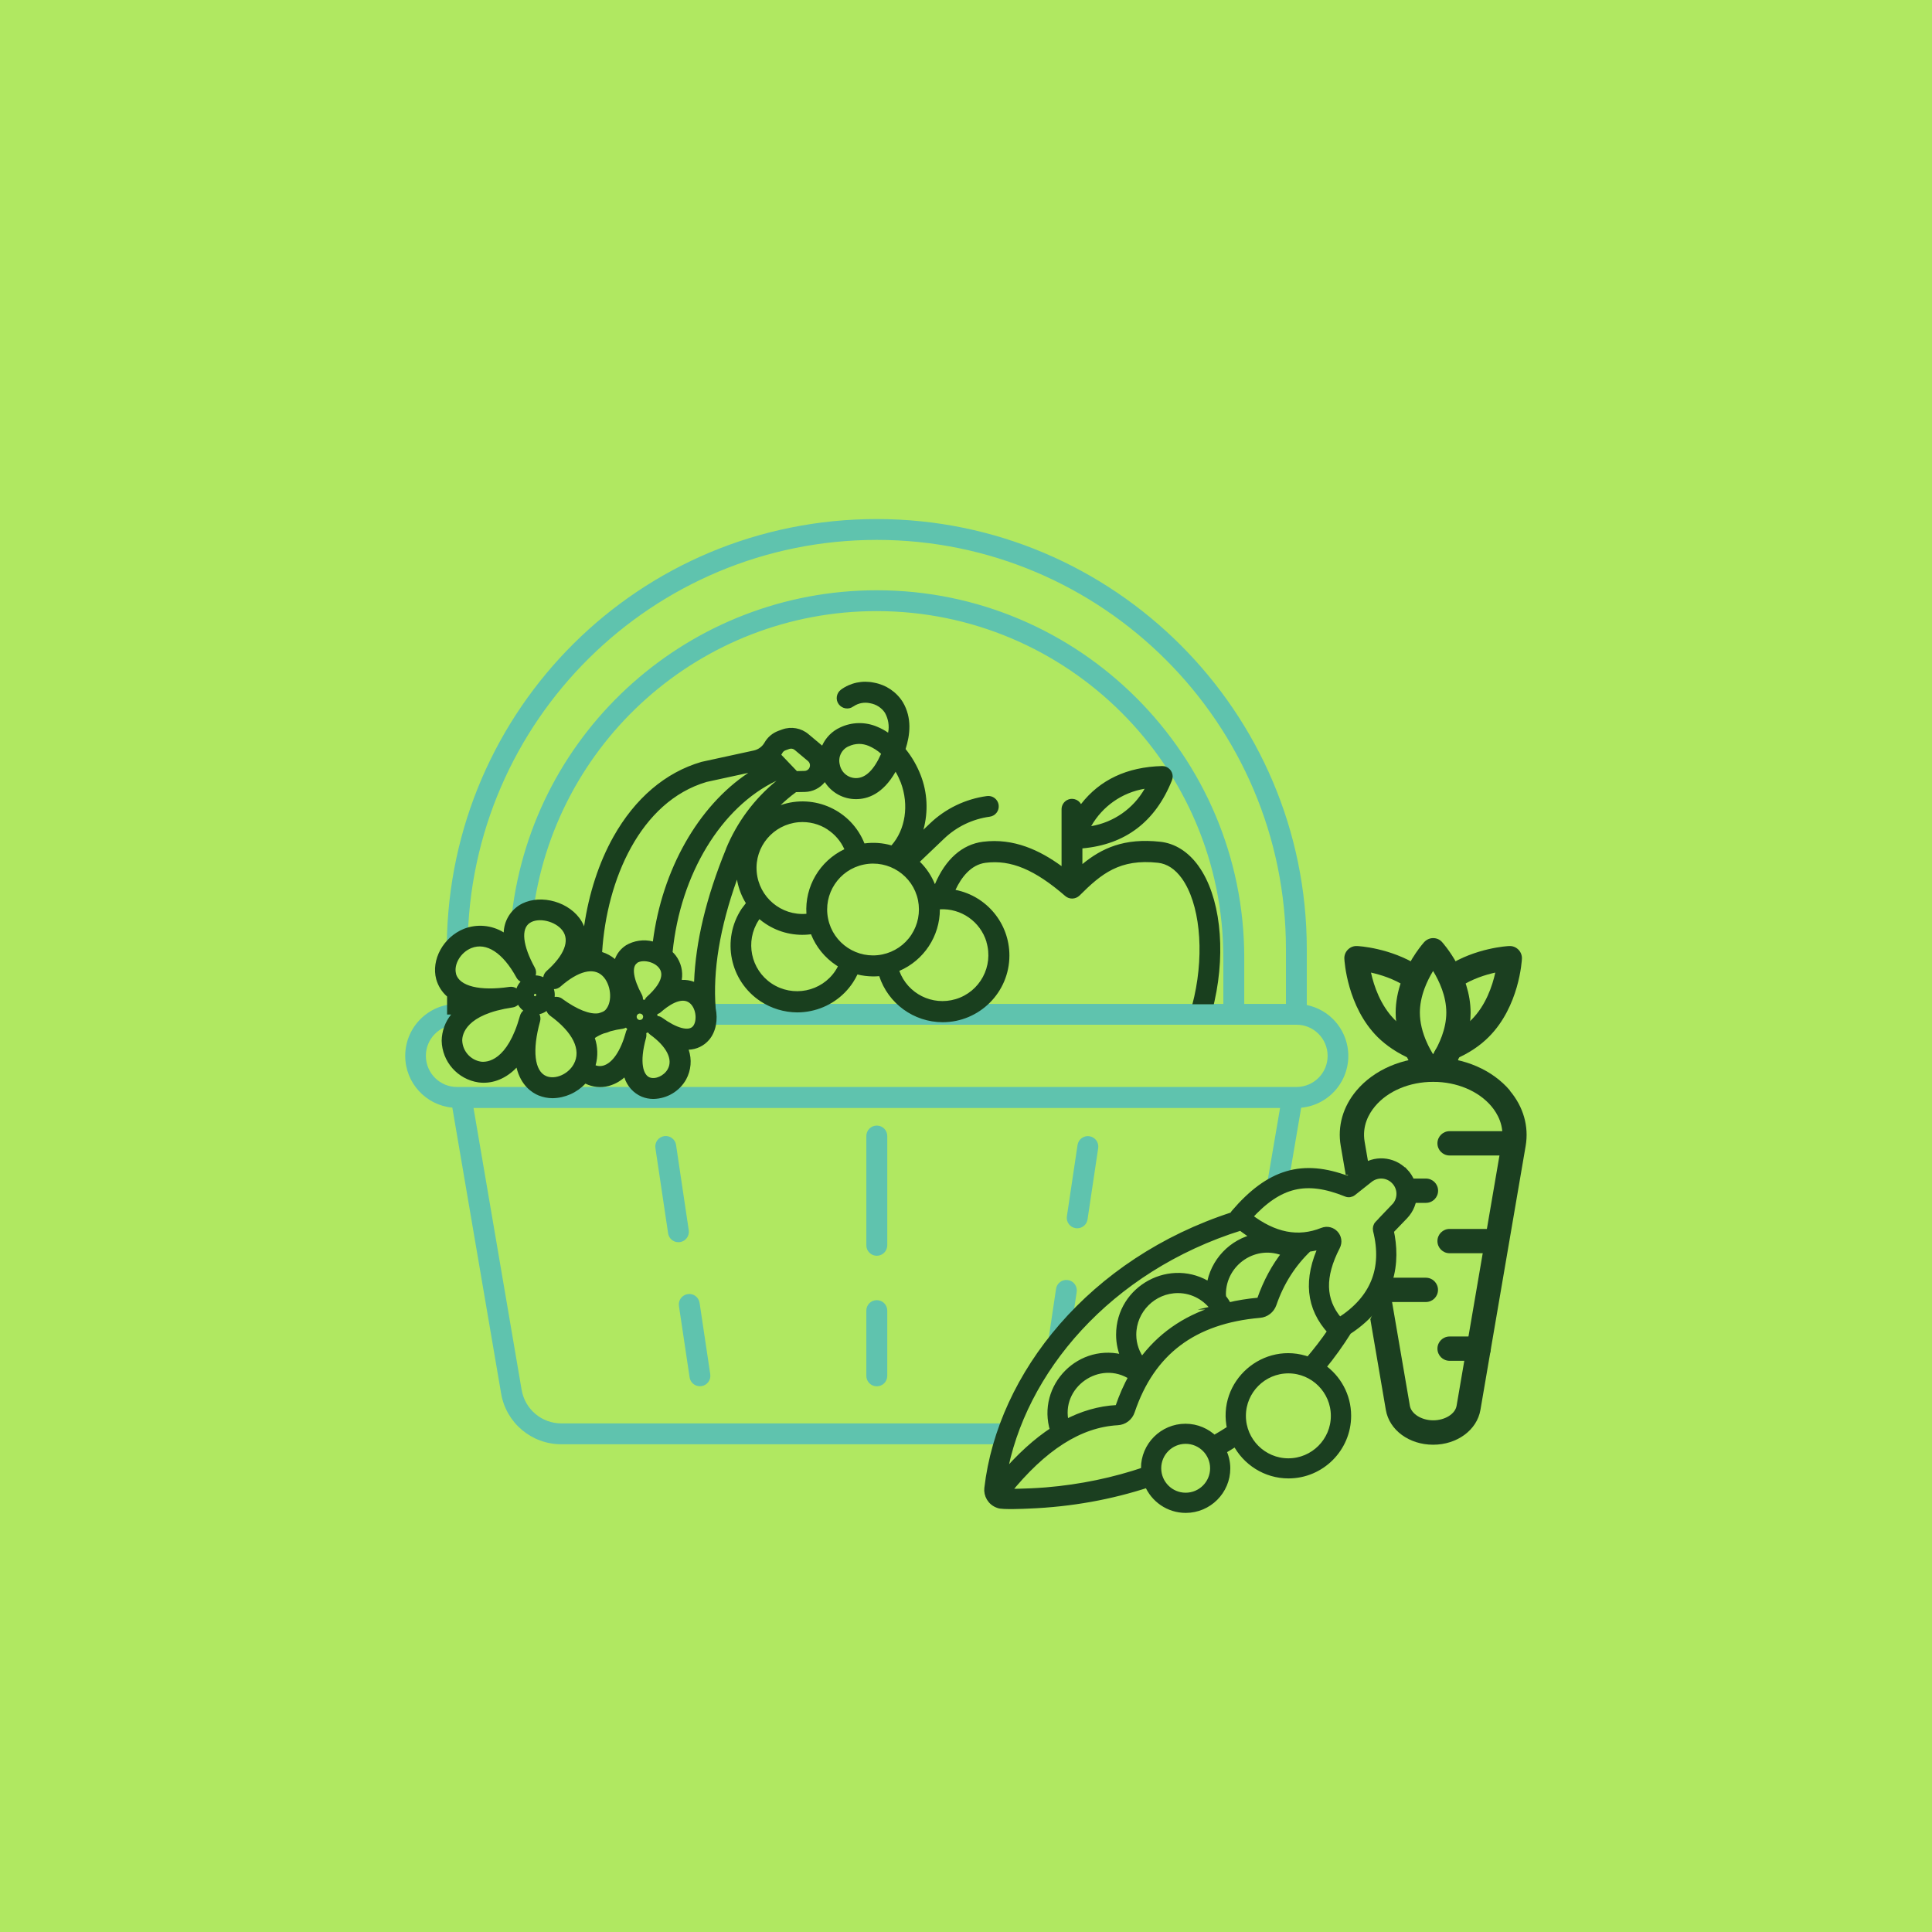<svg xmlns="http://www.w3.org/2000/svg" id="Livello_2" data-name="Livello 2" viewBox="0 0 206.73 206.73"><defs><style>      .cls-1 {        fill: #b0e861;      }      .cls-2 {        fill: #5fc3ae;      }      .cls-3, .cls-4 {        fill: #1b3f20;      }      .cls-5 {        fill: #193f1e;      }      .cls-4 {        stroke: #1b3f20;        stroke-miterlimit: 10;        stroke-width: .75px;      }    </style></defs><g id="background"><rect class="cls-1" width="206.73" height="206.73"></rect></g><g id="orto"><g><path class="cls-2" d="M55.82,148.74l-5.15-30.18h86.3l-1.43,8.37h2.26l1.43-8.4c3.06-.29,5.3-3,5.02-6.06-.23-2.44-2.02-4.44-4.42-4.93v-5.99c0-25.37-20.64-46.01-46.01-46.01s-45.74,20.31-46.01,45.53l2.23.02c.25-24,19.78-43.32,43.78-43.32,24.14,0,43.78,19.64,43.78,43.78v5.87h-4.46v-4.94c0-21.68-17.64-39.32-39.32-39.32-19.93,0-36.72,14.91-39.05,34.67l2.21.26c2.22-18.66,18.04-32.71,36.83-32.7,20.45,0,37.09,16.64,37.09,37.09v4.94h-55.38v2.23h63.18c1.84-.02,3.34,1.46,3.36,3.3.02,1.84-1.46,3.34-3.3,3.36-.02,0-.04,0-.05,0H48.93c-1.84.02-3.34-1.46-3.36-3.3-.02-1.84,1.46-3.34,3.3-3.36.02,0,.04,0,.05,0h.86v-2.23h-.86c-3.07,0-5.56,2.49-5.56,5.56,0,2.87,2.18,5.27,5.04,5.54l5.22,30.58c.53,3.15,3.26,5.45,6.45,5.44h47.12v-2.23h-47.12c-2.1,0-3.9-1.51-4.25-3.59Z"></path><path class="cls-2" d="M73.79,147.38c.08.55.55.95,1.1.95.06,0,.11,0,.17-.01.61-.09,1.03-.66.94-1.27l-1.14-7.63c-.09-.61-.65-1.04-1.26-.95-.61.09-1.04.65-.95,1.26,0,0,0,.01,0,.02l1.14,7.63Z"></path><path class="cls-2" d="M73.7,131.65l-1.36-9.14c-.09-.61-.66-1.03-1.27-.94-.61.09-1.03.66-.94,1.27l1.36,9.13c.08.55.55.95,1.1.95.06,0,.11,0,.17-.01.61-.09,1.03-.66.94-1.27,0,0,0,0,0,0Z"></path><path class="cls-2" d="M116.37,130.48l1.14-7.63c.09-.61-.33-1.18-.94-1.27-.61-.09-1.18.33-1.27.94l-1.14,7.63c-.09.61.33,1.18.94,1.27.05,0,.11.01.17.01.55,0,1.02-.4,1.1-.95Z"></path><path class="cls-2" d="M114.53,142.78l.68-4.54c.09-.61-.33-1.18-.94-1.27-.61-.09-1.18.33-1.27.94l-.95,6.36c.81-.52,1.64-1.02,2.48-1.49Z"></path><path class="cls-2" d="M93.82,139.12c-.62,0-1.12.5-1.12,1.12v6.98c0,.62.5,1.12,1.12,1.12s1.12-.5,1.12-1.12v-6.98c0-.62-.5-1.12-1.12-1.12Z"></path><path class="cls-2" d="M94.94,121.56c0-.62-.5-1.12-1.12-1.12s-1.12.5-1.12,1.12v11.69c0,.62.5,1.12,1.12,1.12s1.12-.5,1.12-1.12v-11.69Z"></path><path class="cls-5" d="M128.24,92.66c-1.09-1.52-2.51-2.42-4.1-2.59-3.85-.42-6.25.69-8.32,2.39v-1.68c4.59-.41,7.81-2.85,9.58-7.28.23-.57-.05-1.22-.62-1.45-.14-.06-.29-.08-.44-.08-3.75.1-6.65,1.47-8.67,4.07-.3-.53-.98-.72-1.51-.42-.35.2-.57.57-.57.97v6.09c-2.27-1.66-5.09-3.03-8.41-2.61-2.22.28-4.01,1.87-5.14,4.54-.37-.9-.91-1.72-1.61-2.4l2.59-2.47c1.34-1.28,3.04-2.1,4.88-2.35.61-.08,1.04-.64.96-1.25-.08-.61-.64-1.04-1.25-.96,0,0,0,0,0,0-2.3.31-4.44,1.34-6.11,2.94l-.69.66c.53-1.93.43-3.99-.3-5.85-.39-1-.93-1.94-1.61-2.78.48-1.5.71-3.33-.3-5.03-.68-1.09-1.8-1.84-3.06-2.07-1.24-.27-2.54,0-3.56.75-.49.37-.6,1.07-.23,1.56s1.07.6,1.56.23c0,0,0,0,.01,0,.52-.36,1.17-.48,1.79-.34.64.11,1.22.48,1.58,1.02.36.65.49,1.4.34,2.13-.37-.26-.77-.47-1.18-.64-1.27-.54-2.71-.51-3.95.08-.86.39-1.54,1.08-1.93,1.94-.02-.01-.03-.03-.05-.04l-1.42-1.19c-.77-.65-1.84-.84-2.79-.5l-.41.15c-.63.23-1.17.68-1.5,1.27-.24.42-.65.72-1.12.83l-5.56,1.21s-.05.01-.08.02c-3.84,1.12-7.09,3.89-9.4,8-1.55,2.76-2.63,6.08-3.14,9.59-.13-.32-.3-.62-.51-.9-1.47-1.94-4.56-2.57-6.47-1.33-.97.64-1.58,1.71-1.62,2.88-1.29-.79-2.87-.93-4.27-.38-2.19.89-3.52,3.31-2.95,5.4.2.71.6,1.35,1.16,1.84v1.93h.43c-.64.79-.99,1.78-1.01,2.8.05,2.25,1.71,4.13,3.94,4.46,1.34.18,2.7-.29,3.82-1.33.09-.08.17-.16.25-.25.47,1.92,1.66,2.69,2.37,2.98.47.19.98.29,1.49.29,1.33-.02,2.6-.59,3.51-1.56.77.38,1.66.47,2.49.25.62-.17,1.2-.48,1.68-.91.29.93.97,1.68,1.86,2.06.4.16.82.24,1.25.24,1.46-.03,2.79-.82,3.5-2.09.53-.98.63-2.13.27-3.18.85-.03,1.64-.41,2.19-1.06.74-.87.95-2.17.7-3.36-.32-4.03.45-8.66,2.28-13.78.01.07.02.15.04.22.17.81.47,1.59.91,2.3-.16.2-.31.4-.46.61-2.17,3.3-1.26,7.73,2.04,9.9,1.16.76,2.52,1.17,3.91,1.18.49,0,.98-.05,1.45-.15,1.86-.38,3.49-1.48,4.53-3.07.18-.27.33-.55.47-.84.55.14,1.11.2,1.68.21.22,0,.44-.01.65-.03.96,2.93,3.69,4.92,6.78,4.93,3.95,0,7.15-3.2,7.15-7.14,0-3.42-2.42-6.36-5.77-7.02.61-1.3,1.63-2.7,3.23-2.9,2.7-.34,5.25.73,8.52,3.56.44.38,1.1.35,1.52-.05,2.34-2.34,4.31-3.96,8.41-3.51.96.11,1.82.67,2.54,1.67,1.89,2.64,2.43,7.72,1.33,12.65-.06.27-.13.55-.2.82h2.29c.03-.11.06-.23.08-.34,1.24-5.59.57-11.26-1.7-14.43ZM122.48,84.4c-1.21,2.12-3.31,3.59-5.72,4,1.21-2.13,3.31-3.6,5.72-4ZM90.81,79.86c.34-.17.72-.25,1.1-.26.37,0,.73.08,1.06.22.48.21.93.49,1.31.84-.76,1.72-1.66,2.6-2.68,2.6h0c-.85,0-1.58-.6-1.74-1.44-.21-.8.19-1.63.94-1.96h0ZM83.72,80.56c.07-.12.18-.22.32-.27l.41-.15c.2-.07.43-.03.59.11l1.42,1.19c.25.21.28.59.07.84-.11.13-.27.21-.44.21l-.82.02-1.67-1.75c.04-.07.09-.13.13-.21h0ZM85.17,84.76l.97-.02c.83-.02,1.6-.41,2.12-1.05.73,1.14,1.99,1.83,3.35,1.82h0c1.22,0,2.86-.54,4.22-2.93.22.37.4.76.56,1.16.9,2.41.49,5.03-1,6.72-.94-.27-1.92-.34-2.89-.21-1.41-3.55-5.37-5.35-8.97-4.1.52-.5,1.07-.96,1.64-1.38h0ZM88.57,88.78c.78.51,1.4,1.24,1.78,2.09-2.64,1.26-4.25,3.99-4.06,6.91-2.7.23-5.08-1.77-5.32-4.48s1.77-5.08,4.48-5.32c1.1-.09,2.2.18,3.12.79ZM48.8,104.2c-.27-1,.49-2.29,1.63-2.75,1.61-.65,3.38.5,4.83,3.15.1.19.26.34.44.44-.19.21-.34.45-.43.72-.22-.14-.49-.2-.75-.16-3.17.47-5.36-.07-5.73-1.4ZM55.64,108.69c-1.36,4.89-3.54,4.99-4.18,4.91-1.12-.18-1.96-1.13-2-2.27,0-.64.37-2.79,5.39-3.53.22-.03.42-.13.59-.28.14.24.33.45.55.62-.17.14-.29.34-.35.55h0ZM56.7,98.75c.93-.61,2.72-.19,3.48.81.82,1.08.2,2.66-1.69,4.34-.19.17-.32.4-.36.66-.26-.12-.53-.18-.81-.19.08-.28.05-.58-.1-.84-1.29-2.36-1.49-4.15-.52-4.78h0ZM57.34,106.56l-.16-.19c.05-.05.13-.04.17.01.05.05.04.13-.01.17h0ZM57.17,106.55c-.05-.05-.04-.13.01-.17l.16.19c-.05.05-.13.04-.18-.01h0ZM61.39,113.87c-.6,1.08-1.97,1.67-2.93,1.28-1.27-.52-1.53-2.77-.67-5.86.07-.26.05-.53-.07-.77.27-.06.53-.17.76-.34.08.2.21.37.38.5,2.45,1.78,3.37,3.67,2.53,5.19h0ZM60.17,106.87c-.24-.17-.53-.24-.82-.2.03-.28,0-.56-.08-.83.26,0,.5-.1.7-.27,1.9-1.67,3.54-2.09,4.51-1.14.9.88,1.08,2.7.37,3.56-.19.26-.51.34-.8.43-.91.15-2.28-.38-3.88-1.54h0ZM66.97,110.45c-.56,2.02-1.45,3.32-2.44,3.58-.27.07-.55.06-.8-.04.27-.96.24-1.98-.08-2.92.3-.2.63-.37.96-.49.24-.05.48-.13.7-.23.43-.12.88-.21,1.32-.27h0c.12-.02.24-.06.35-.12.02.03.04.06.07.08.02.03.05.05.07.08-.07.1-.13.21-.16.33h0ZM66.97,101.16c-.54.35-.95.86-1.17,1.46-.4-.34-.87-.59-1.37-.75.49-7.71,4.06-16.1,11.18-18.2l4.46-.97c-5.33,3.54-9.21,10.31-10.21,18.04-.98-.25-2.02-.1-2.9.42h0ZM68.18,103.03c.56-.37,1.81-.16,2.36.57.77,1.02-.64,2.45-1.28,3.02-.12.1-.21.23-.27.37-.06-.02-.12-.03-.19-.04,0-.19-.04-.38-.13-.54-.9-1.65-1.1-2.97-.49-3.36h0ZM68.7,109.06c-.15.12-.37.11-.49-.04-.12-.14-.11-.36.03-.48h0c.14-.13.36-.11.49.03.13.14.11.36-.03.49l-.46-.52.46.52ZM71.45,114.4c-.4.72-1.33,1.13-1.95.88-.64-.26-1.12-1.53-.37-4.23h0c.04-.16.05-.33.02-.5.06-.02.12-.05.18-.08.07.09.15.17.24.24,1.76,1.27,2.46,2.65,1.88,3.69h0ZM74.15,109.81c-.47.56-1.76.2-3.28-.9-.15-.11-.33-.18-.52-.2,0-.06,0-.13-.02-.19.15-.05.28-.12.4-.23.64-.57,2.23-1.79,3.15-.89.65.63.7,1.9.27,2.41h0ZM77.69,90.83c-2.12,5.18-3.26,9.95-3.42,14.23-.42-.16-.87-.23-1.32-.21.15-.92-.08-1.85-.64-2.6-.1-.13-.22-.26-.34-.38.83-8.33,5.21-15.53,11.12-18.33-2.38,1.94-4.24,4.45-5.41,7.29h0ZM89.39,103.87c-1.5,2.26-4.56,2.87-6.82,1.37-2.24-1.49-2.86-4.52-1.39-6.77.03-.04.05-.08.08-.12.21.18.44.35.67.5,1.43.95,3.15,1.34,4.85,1.12.54,1.36,1.48,2.51,2.7,3.32.06.04.12.07.18.11-.08.16-.17.32-.28.48h0ZM94.41,102.13c-2.66.55-5.26-1.17-5.8-3.82-.55-2.66,1.17-5.26,3.82-5.8,2.66-.55,5.26,1.17,5.8,3.82.26,1.28,0,2.61-.71,3.69-.71,1.09-1.84,1.85-3.11,2.11h0ZM105.55,100.79c.78,2.6-.69,5.34-3.29,6.12-2.5.75-5.14-.58-6.03-3.02,2.63-1.13,4.34-3.72,4.34-6.59,2.27-.13,4.33,1.31,4.99,3.49h0Z"></path><path class="cls-4" d="M150.25,125.36c-1.23-1.26-3.19-1.39-4.57-.3l-1.46,1.16c-4.86-1.84-8.4-.77-12.14,3.6-.06.07-.1.15-.13.24-15.12,4.89-24.84,17.04-26.25,29.19-.08.67.3,1.47,1.14,1.75h0c.36.18,2.8.07,3.21.05,4.6-.18,8.86-.98,12.77-2.26.66,1.6,2.23,2.72,4.06,2.72,2.42,0,4.39-1.97,4.39-4.39,0-.68-.17-1.31-.44-1.89.48-.28.94-.57,1.41-.87,1.05,2.05,3.18,3.46,5.63,3.46,3.49,0,6.33-2.84,6.33-6.33,0-2.15-1.08-4.05-2.73-5.19,1.03-1.24,1.95-2.54,2.78-3.86,4.89-3.19,5.22-7.5,4.51-10.75l1.52-1.58c1.29-1.34,1.28-3.43-.01-4.76ZM132.76,131.28c.54.42,1.09.8,1.64,1.11-2.56.52-4.56,2.62-4.93,5.23-4.11-2.73-9.67.23-9.67,5.2,0,.92.21,1.8.57,2.58-4.71-1.45-9.09,2.98-7.63,7.65-1.82,1.18-3.62,2.82-5.41,4.91,1.95-11.25,11.26-22.24,25.43-26.67ZM114.01,152.3c-1.02-4.07,3.59-7.34,7.14-4.99-.55.99-1.03,2.07-1.43,3.24-.03.1-.12.17-.23.17-1.87.1-3.69.63-5.49,1.58ZM122.19,145.68c-.6-.8-.98-1.78-.98-2.86,0-2.66,2.17-4.83,4.83-4.83,1.67,0,3.12.87,3.98,2.16-3.29,1.04-5.91,2.89-7.83,5.53ZM131.44,139.75c-.18-.31-.37-.61-.6-.89-.01-.12-.04-.24-.04-.37,0-3.43,3.54-5.85,6.77-4.4-1.14,1.44-2.03,3.09-2.69,4.97-.03.08-.09.16-.22.17-1.14.1-2.21.28-3.24.52ZM122.48,157.12c0,.08.02.15.02.23-3.27,1.11-6.81,1.87-10.58,2.18-2.29.18-4.02.15-4.2.16,3.91-4.86,7.8-7.33,11.85-7.56.69-.03,1.28-.48,1.49-1.14,2.14-6.34,6.63-9.73,13.73-10.35.65-.05,1.21-.48,1.43-1.11.82-2.38,2.1-4.35,3.79-5.96.51-.07,1.01-.17,1.52-.34-1.73,3.67-1.42,6.7.9,9.22-.72,1.07-1.53,2.11-2.39,3.12-4.7-1.74-9.47,2.43-8.36,7.32-.58.37-1.16.73-1.77,1.08-.79-.77-1.87-1.25-3.06-1.25-2.42,0-4.39,1.97-4.39,4.39ZM126.87,160.1c-1.65,0-2.99-1.34-2.99-2.99s1.34-2.99,2.99-2.99,2.99,1.34,2.99,2.99-1.34,2.99-2.99,2.99ZM142.78,151.5c0,2.71-2.21,4.92-4.92,4.92s-4.92-2.21-4.92-4.92,2.21-4.92,4.92-4.92,4.92,2.21,4.92,4.92ZM149.25,129.14l-1.78,1.85c-.17.17-.23.42-.18.66,1.03,4.11-.29,7.36-3.92,9.68-.05-.03-.1-.06-.15-.09-1.78-2.13-1.85-4.64-.2-7.85.51-.99-.47-2.06-1.51-1.65-2.6,1.04-5.19.54-7.89-1.54,3.26-3.58,6.15-4.25,10.44-2.52.23.1.5.06.7-.1l1.78-1.41c.81-.64,1.97-.57,2.69.18.76.78.76,2.01,0,2.8Z"></path><g><path class="cls-3" d="M161.57,116.69c-1.87-2.21-4.93-3.54-8.21-3.54s-6.34,1.32-8.21,3.54c-1.45,1.72-2.05,3.82-1.69,5.91l.54,3.13c.26,0,.52-.03.78-.08.34-.08.66-.19.98-.33.26-.14.49-.31.72-.48l-.46-2.67c-.29-1.7.45-3,1.12-3.8,1.38-1.64,3.7-2.61,6.22-2.61s4.84.98,6.22,2.61c.67.8,1.41,2.1,1.12,3.8l-4.84,28.25c-.15.88-1.25,1.56-2.5,1.56s-2.35-.69-2.5-1.56l-2.34-13.64c-.58,1.48-1.24,2.92-1.89,4.38l1.66,9.71c.37,2.16,2.5,3.72,5.06,3.72s4.69-1.57,5.06-3.72l4.84-28.25c.36-2.09-.24-4.19-1.69-5.91Z"></path><path class="cls-3" d="M155.22,113.43c-.5,0-.98-.29-1.2-.79-.28-.66.02-1.43.68-1.71,1.1-.47,2.03-1.09,2.76-1.82,1.53-1.53,2.23-3.62,2.54-5.04-1.05.23-2.45.67-3.72,1.49-.6.39-1.41.21-1.8-.39-.39-.6-.21-1.41.39-1.8,3.03-1.95,6.47-2.14,6.62-2.14.37-.02.72.12.98.38s.4.62.38.98c-.01.21-.28,5.1-3.55,8.37-.96.96-2.16,1.76-3.57,2.36-.17.07-.34.11-.51.11Z"></path><path class="cls-3" d="M151.49,113.43c-.17,0-.35-.03-.52-.11-1.4-.61-2.6-1.4-3.57-2.36-3.26-3.26-3.54-8.16-3.55-8.37-.02-.37.12-.72.38-.98s.61-.4.98-.38c.14,0,3.58.19,6.62,2.14.6.39.78,1.19.39,1.8-.39.6-1.19.78-1.8.39-1.29-.83-2.68-1.26-3.72-1.49.31,1.42,1.01,3.51,2.54,5.05.73.73,1.66,1.34,2.76,1.82.66.28.96,1.05.68,1.71-.21.49-.69.79-1.2.79Z"></path><path class="cls-3" d="M154.75,114.31c-.05,0-.11,0-.16,0-.04,0-.07,0-.1-.02-.61-.11-1.07-.64-1.07-1.28,0-.72.58-1.3,1.3-1.3h0c.08,0,.15,0,.23.02.69.11,1.18.74,1.1,1.45-.08.66-.64,1.14-1.29,1.14ZM154.98,111.73s.01,0,.02,0c0,0-.01,0-.02,0ZM154.91,111.72s0,0,0,0c0,0,0,0,0,0ZM154.91,111.72s0,0,0,0c0,0,0,0,0,0Z"></path><path class="cls-3" d="M152.9,115.77c-.4,0-.79-.18-1.04-.52-.42-.56-1.02-1.46-1.53-2.58-.66-1.46-.99-2.91-.99-4.31,0-1.13.22-2.29.64-3.45.87-2.39,2.35-4.03,2.41-4.1.25-.27.6-.43.96-.43h0c.37,0,.72.15.96.43.12.14,3.05,3.41,3.05,7.55,0,3.06-1.58,5.63-2.52,6.89-.35.47-.97.64-1.5.44-.15.05-.3.08-.45.08ZM153.35,103.89c-.32.52-.66,1.17-.93,1.9-.32.88-.49,1.74-.49,2.56,0,1.03.26,2.12.76,3.23.21.46.44.87.65,1.23.64-1.05,1.42-2.69,1.42-4.46,0-1.77-.76-3.38-1.42-4.46Z"></path><path class="cls-3" d="M152.58,126.11h-2.63v2.6h2.63c.72,0,1.3-.58,1.3-1.3s-.58-1.3-1.3-1.3Z"></path><path class="cls-3" d="M161.89,123.64h-6.78c-.72,0-1.3-.58-1.3-1.3s.58-1.3,1.3-1.3h6.78c.72,0,1.3.58,1.3,1.3s-.58,1.3-1.3,1.3Z"></path><path class="cls-3" d="M152.58,136.72h-4.04c-.34.87-.71,1.73-1.09,2.58.04,0,.07.02.11.02h5.01c.72,0,1.3-.58,1.3-1.3s-.58-1.3-1.3-1.3Z"></path><path class="cls-3" d="M160.12,134.1h-5.01c-.72,0-1.3-.58-1.3-1.3s.58-1.3,1.3-1.3h5.01c.72,0,1.3.58,1.3,1.3s-.58,1.3-1.3,1.3Z"></path><path class="cls-3" d="M158.22,145.61h-3.11c-.72,0-1.3-.58-1.3-1.3s.58-1.3,1.3-1.3h3.11c.72,0,1.3.58,1.3,1.3s-.58,1.3-1.3,1.3Z"></path></g></g></g></svg>